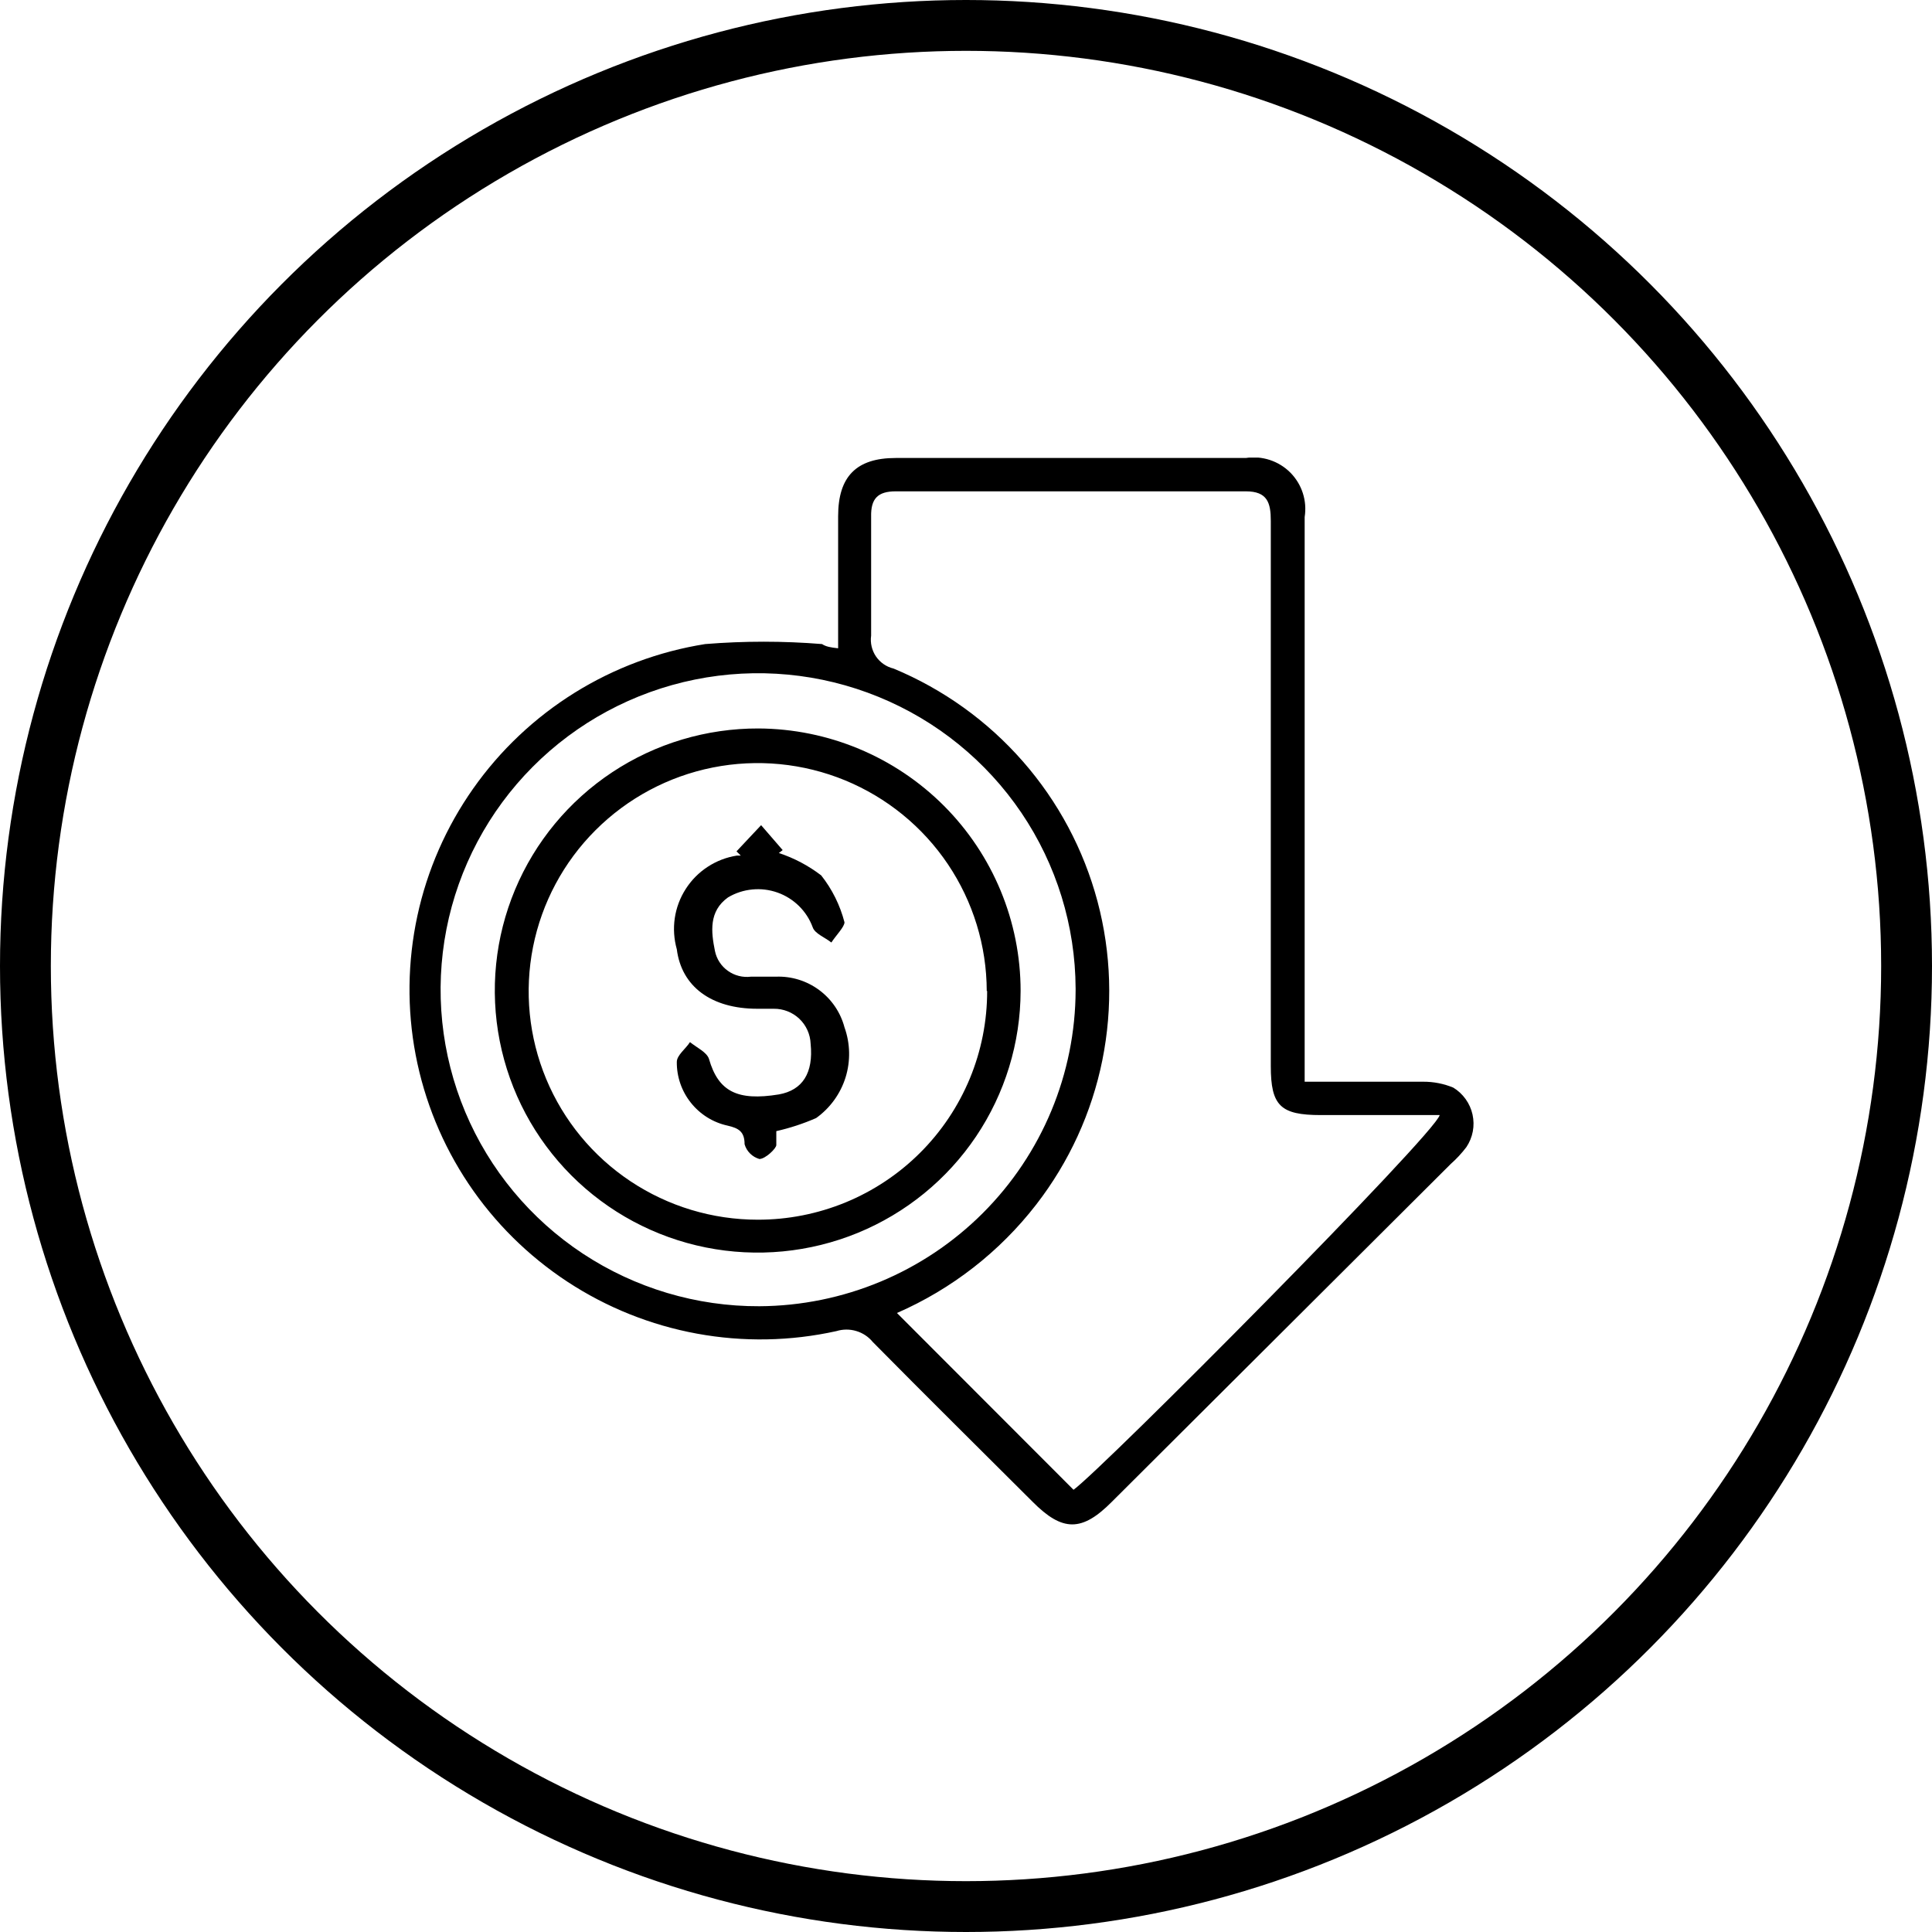 <svg width="38" height="38" viewBox="0 0 38 38" fill="none" xmlns="http://www.w3.org/2000/svg">
<g id="Frame 122">
<circle id="Ellipse 198" cx="19" cy="19" r="18.5" stroke="black"/>
<g id="Layer_1" clip-path="url(#clip0_1140_4326)">
<path id="Vector" d="M16.485 12.751V10.153C16.485 9.373 16.843 9.008 17.617 9.008H24.504C24.662 8.984 24.824 8.997 24.976 9.047C25.128 9.097 25.266 9.182 25.379 9.295C25.492 9.409 25.576 9.547 25.625 9.699C25.674 9.851 25.686 10.012 25.661 10.17V21.276H27.992C28.195 21.275 28.396 21.314 28.584 21.392C28.68 21.45 28.762 21.527 28.828 21.619C28.893 21.71 28.939 21.813 28.963 21.922C28.987 22.032 28.989 22.145 28.968 22.255C28.947 22.365 28.904 22.469 28.842 22.562C28.75 22.683 28.647 22.794 28.534 22.894L21.872 29.535C21.281 30.132 20.898 30.132 20.307 29.535C19.258 28.489 18.209 27.451 17.168 26.397C17.084 26.294 16.971 26.218 16.843 26.18C16.715 26.141 16.579 26.142 16.452 26.181C15.55 26.381 14.617 26.398 13.708 26.231C12.799 26.064 11.933 25.717 11.162 25.211C10.39 24.704 9.728 24.049 9.215 23.283C8.702 22.516 8.349 21.655 8.176 20.751C8.003 19.846 8.015 18.916 8.209 18.015C8.403 17.115 8.777 16.263 9.308 15.509C9.839 14.755 10.517 14.115 11.3 13.627C12.084 13.139 12.958 12.813 13.87 12.668C14.635 12.606 15.404 12.606 16.169 12.668C16.243 12.718 16.335 12.735 16.485 12.751ZM28.317 21.932H25.977C25.186 21.932 24.995 21.749 24.995 20.969C24.995 17.394 24.995 13.819 24.995 10.245C24.995 9.888 24.928 9.664 24.504 9.664C22.216 9.664 19.921 9.664 17.617 9.664C17.268 9.664 17.126 9.805 17.134 10.162C17.134 10.942 17.134 11.722 17.134 12.502C17.114 12.646 17.148 12.791 17.229 12.911C17.311 13.031 17.434 13.116 17.576 13.15C18.552 13.556 19.422 14.18 20.117 14.974C20.813 15.768 21.316 16.712 21.587 17.731C21.858 18.75 21.89 19.817 21.682 20.851C21.473 21.885 21.028 22.856 20.382 23.691C19.663 24.62 18.721 25.354 17.642 25.825L21.115 29.302C21.689 28.887 28.234 22.297 28.317 21.932ZM21.156 19.442C21.151 18.21 20.78 17.008 20.09 15.987C19.399 14.966 18.421 14.172 17.278 13.706C16.135 13.239 14.879 13.121 13.668 13.366C12.458 13.611 11.348 14.208 10.478 15.082C9.608 15.956 9.017 17.068 8.781 18.276C8.545 19.485 8.674 20.736 9.151 21.872C9.628 23.007 10.433 23.976 11.462 24.656C12.492 25.336 13.701 25.697 14.936 25.692C16.586 25.683 18.166 25.025 19.331 23.86C20.496 22.696 21.152 21.119 21.156 19.475V19.442Z" fill="black"/>
<path id="Vector_2" d="M20.074 19.491C20.072 20.511 19.767 21.507 19.197 22.354C18.627 23.201 17.818 23.86 16.872 24.249C15.926 24.637 14.886 24.737 13.883 24.536C12.88 24.335 11.959 23.841 11.238 23.119C10.516 22.396 10.026 21.476 9.829 20.475C9.632 19.474 9.737 18.438 10.131 17.497C10.525 16.556 11.191 15.752 12.043 15.188C12.895 14.624 13.896 14.325 14.919 14.328C16.289 14.335 17.6 14.882 18.566 15.849C19.532 16.817 20.074 18.126 20.074 19.491ZM19.408 19.491C19.406 18.603 19.14 17.736 18.644 16.998C18.148 16.261 17.444 15.687 16.621 15.348C15.798 15.01 14.892 14.922 14.019 15.096C13.146 15.27 12.344 15.699 11.715 16.327C11.085 16.955 10.657 17.756 10.484 18.626C10.311 19.497 10.401 20.4 10.742 21.22C11.083 22.04 11.66 22.741 12.401 23.234C13.142 23.727 14.012 23.99 14.903 23.99C15.496 23.991 16.083 23.875 16.631 23.65C17.179 23.424 17.677 23.093 18.096 22.675C18.516 22.257 18.848 21.76 19.075 21.214C19.301 20.668 19.417 20.082 19.416 19.491H19.408Z" fill="black"/>
<path id="Vector_3" d="M15.269 22.248C15.269 22.34 15.269 22.456 15.269 22.522C15.269 22.589 15.053 22.796 14.936 22.796C14.867 22.776 14.804 22.739 14.753 22.688C14.702 22.638 14.665 22.575 14.645 22.506C14.645 22.257 14.528 22.19 14.312 22.14C14.026 22.078 13.771 21.919 13.589 21.69C13.407 21.462 13.309 21.178 13.312 20.887C13.312 20.754 13.487 20.63 13.571 20.497C13.704 20.605 13.904 20.696 13.945 20.829C14.129 21.468 14.503 21.659 15.319 21.526C15.786 21.443 16.002 21.103 15.944 20.53C15.937 20.344 15.858 20.167 15.722 20.038C15.587 19.91 15.406 19.839 15.219 19.841H14.895C13.987 19.841 13.404 19.401 13.312 18.671C13.256 18.472 13.242 18.263 13.272 18.059C13.302 17.854 13.376 17.658 13.488 17.484C13.599 17.31 13.747 17.161 13.921 17.048C14.094 16.935 14.29 16.86 14.495 16.828H14.57L14.486 16.745L14.97 16.23L15.394 16.72L15.319 16.778C15.62 16.877 15.901 17.026 16.152 17.218C16.367 17.49 16.523 17.804 16.61 18.14C16.61 18.231 16.443 18.397 16.352 18.538C16.227 18.438 16.027 18.364 15.985 18.239C15.927 18.081 15.835 17.938 15.715 17.82C15.595 17.702 15.45 17.611 15.291 17.555C15.132 17.499 14.963 17.478 14.795 17.495C14.627 17.511 14.465 17.564 14.32 17.65C13.937 17.924 13.987 18.331 14.062 18.704C14.094 18.862 14.185 19.002 14.316 19.095C14.447 19.189 14.609 19.23 14.77 19.21H15.261C15.566 19.198 15.866 19.291 16.111 19.472C16.356 19.653 16.532 19.912 16.61 20.206C16.724 20.524 16.731 20.87 16.631 21.192C16.53 21.514 16.327 21.794 16.052 21.991C15.8 22.101 15.538 22.187 15.269 22.248Z" fill="black"/>
</g>
</g>
<defs>
<clipPath id="clip0_1140_4326">
<rect width="21" height="21" fill="white" transform="translate(8 9)"/>
</clipPath>
</defs>
</svg>
